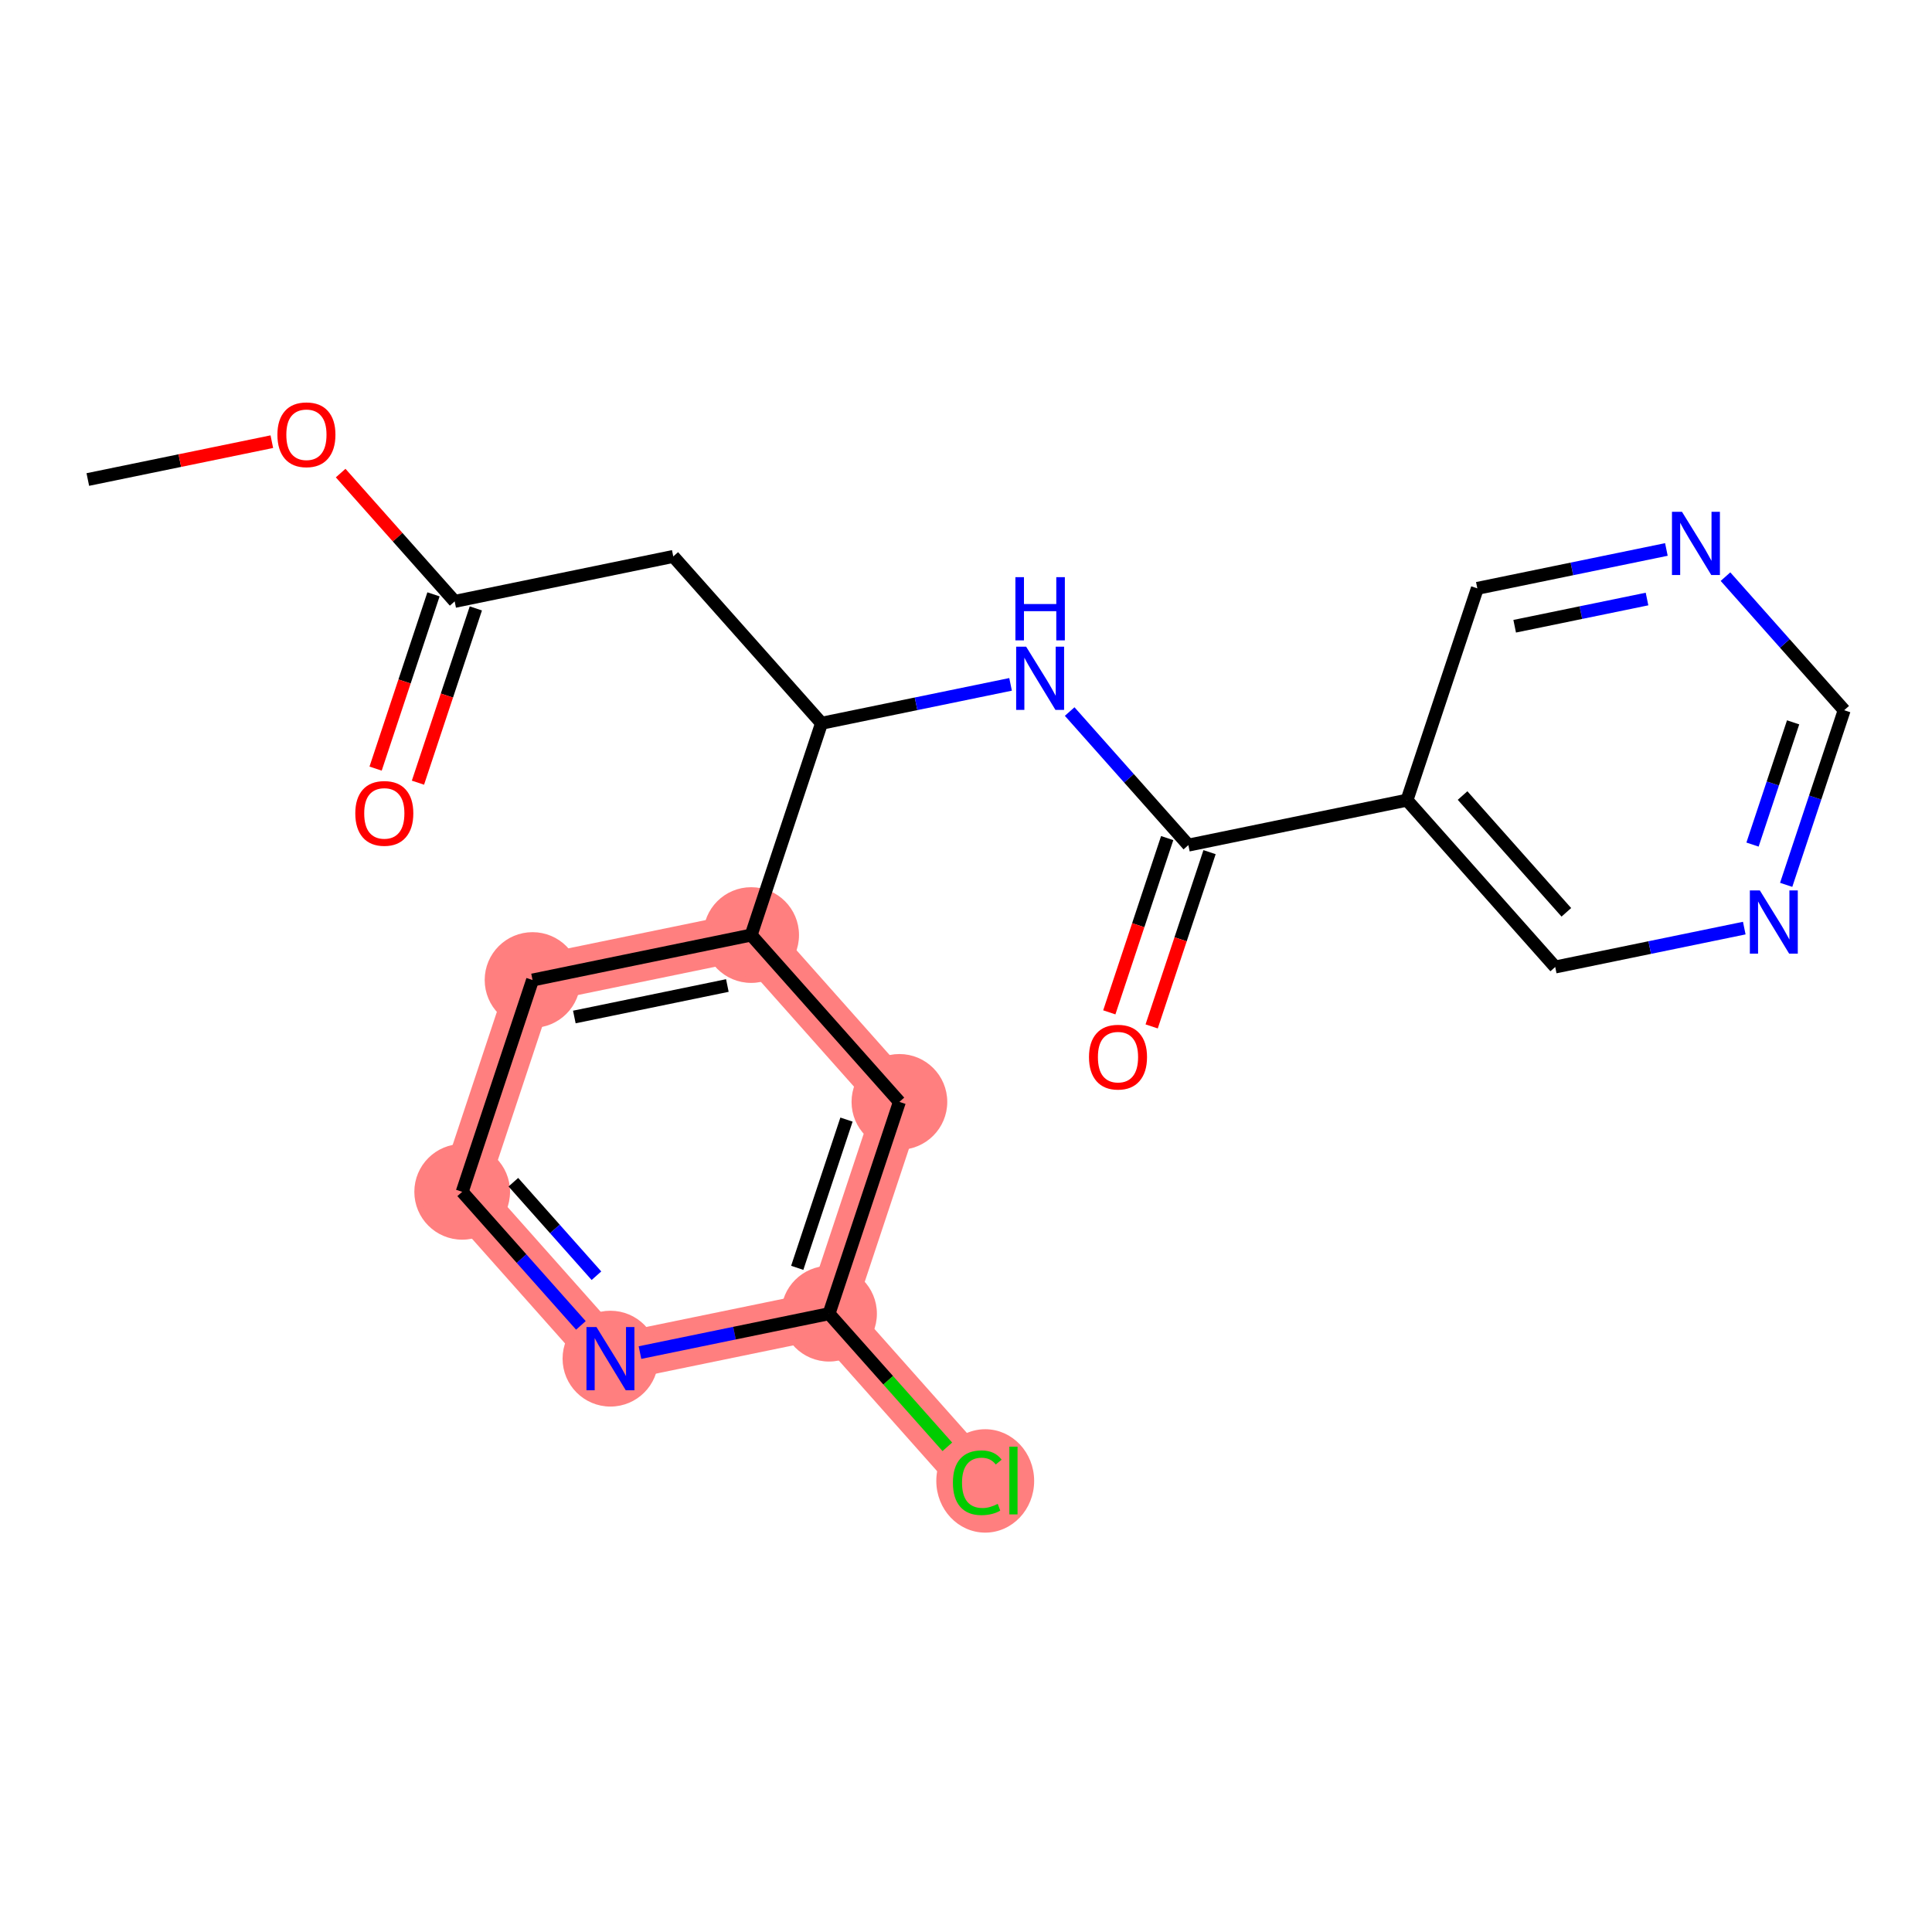 <?xml version='1.0' encoding='iso-8859-1'?>
<svg version='1.1' baseProfile='full'
              xmlns='http://www.w3.org/2000/svg'
                      xmlns:rdkit='http://www.rdkit.org/xml'
                      xmlns:xlink='http://www.w3.org/1999/xlink'
                  xml:space='preserve'
width='300px' height='300px' viewBox='0 0 300 300'>
<!-- END OF HEADER -->
<rect style='opacity:1.0;fill:#FFFFFF;stroke:none' width='300' height='300' x='0' y='0'> </rect>
<rect style='opacity:1.0;fill:#FFFFFF;stroke:none' width='300' height='300' x='0' y='0'> </rect>
<path d='M 116.639,145.195 L 82.694,152.177' style='fill:none;fill-rule:evenodd;stroke:#FF7F7F;stroke-width:7.4px;stroke-linecap:butt;stroke-linejoin:miter;stroke-opacity:1' />
<path d='M 116.639,145.195 L 139.659,171.101' style='fill:none;fill-rule:evenodd;stroke:#FF7F7F;stroke-width:7.4px;stroke-linecap:butt;stroke-linejoin:miter;stroke-opacity:1' />
<path d='M 82.694,152.177 L 71.769,185.066' style='fill:none;fill-rule:evenodd;stroke:#FF7F7F;stroke-width:7.4px;stroke-linecap:butt;stroke-linejoin:miter;stroke-opacity:1' />
<path d='M 71.769,185.066 L 94.788,210.972' style='fill:none;fill-rule:evenodd;stroke:#FF7F7F;stroke-width:7.4px;stroke-linecap:butt;stroke-linejoin:miter;stroke-opacity:1' />
<path d='M 94.788,210.972 L 128.733,203.989' style='fill:none;fill-rule:evenodd;stroke:#FF7F7F;stroke-width:7.4px;stroke-linecap:butt;stroke-linejoin:miter;stroke-opacity:1' />
<path d='M 128.733,203.989 L 151.752,229.895' style='fill:none;fill-rule:evenodd;stroke:#FF7F7F;stroke-width:7.4px;stroke-linecap:butt;stroke-linejoin:miter;stroke-opacity:1' />
<path d='M 128.733,203.989 L 139.659,171.101' style='fill:none;fill-rule:evenodd;stroke:#FF7F7F;stroke-width:7.4px;stroke-linecap:butt;stroke-linejoin:miter;stroke-opacity:1' />
<ellipse cx='116.639' cy='145.195' rx='6.931' ry='6.931'  style='fill:#FF7F7F;fill-rule:evenodd;stroke:#FF7F7F;stroke-width:1.0px;stroke-linecap:butt;stroke-linejoin:miter;stroke-opacity:1' />
<ellipse cx='82.694' cy='152.177' rx='6.931' ry='6.931'  style='fill:#FF7F7F;fill-rule:evenodd;stroke:#FF7F7F;stroke-width:1.0px;stroke-linecap:butt;stroke-linejoin:miter;stroke-opacity:1' />
<ellipse cx='71.769' cy='185.066' rx='6.931' ry='6.931'  style='fill:#FF7F7F;fill-rule:evenodd;stroke:#FF7F7F;stroke-width:1.0px;stroke-linecap:butt;stroke-linejoin:miter;stroke-opacity:1' />
<ellipse cx='94.788' cy='210.972' rx='6.931' ry='6.94'  style='fill:#FF7F7F;fill-rule:evenodd;stroke:#FF7F7F;stroke-width:1.0px;stroke-linecap:butt;stroke-linejoin:miter;stroke-opacity:1' />
<ellipse cx='128.733' cy='203.989' rx='6.931' ry='6.931'  style='fill:#FF7F7F;fill-rule:evenodd;stroke:#FF7F7F;stroke-width:1.0px;stroke-linecap:butt;stroke-linejoin:miter;stroke-opacity:1' />
<ellipse cx='152.986' cy='229.958' rx='7.097' ry='7.528'  style='fill:#FF7F7F;fill-rule:evenodd;stroke:#FF7F7F;stroke-width:1.0px;stroke-linecap:butt;stroke-linejoin:miter;stroke-opacity:1' />
<ellipse cx='139.659' cy='171.101' rx='6.931' ry='6.931'  style='fill:#FF7F7F;fill-rule:evenodd;stroke:#FF7F7F;stroke-width:1.0px;stroke-linecap:butt;stroke-linejoin:miter;stroke-opacity:1' />
<path class='bond-0 atom-0 atom-1' d='M 13.636,74.459 L 27.923,71.521' style='fill:none;fill-rule:evenodd;stroke:#000000;stroke-width:2.0px;stroke-linecap:butt;stroke-linejoin:miter;stroke-opacity:1' />
<path class='bond-0 atom-0 atom-1' d='M 27.923,71.521 L 42.21,68.582' style='fill:none;fill-rule:evenodd;stroke:#FF0000;stroke-width:2.0px;stroke-linecap:butt;stroke-linejoin:miter;stroke-opacity:1' />
<path class='bond-1 atom-1 atom-2' d='M 52.896,73.459 L 61.748,83.421' style='fill:none;fill-rule:evenodd;stroke:#FF0000;stroke-width:2.0px;stroke-linecap:butt;stroke-linejoin:miter;stroke-opacity:1' />
<path class='bond-1 atom-1 atom-2' d='M 61.748,83.421 L 70.601,93.383' style='fill:none;fill-rule:evenodd;stroke:#000000;stroke-width:2.0px;stroke-linecap:butt;stroke-linejoin:miter;stroke-opacity:1' />
<path class='bond-2 atom-2 atom-3' d='M 67.312,92.29 L 62.817,105.82' style='fill:none;fill-rule:evenodd;stroke:#000000;stroke-width:2.0px;stroke-linecap:butt;stroke-linejoin:miter;stroke-opacity:1' />
<path class='bond-2 atom-2 atom-3' d='M 62.817,105.82 L 58.323,119.35' style='fill:none;fill-rule:evenodd;stroke:#FF0000;stroke-width:2.0px;stroke-linecap:butt;stroke-linejoin:miter;stroke-opacity:1' />
<path class='bond-2 atom-2 atom-3' d='M 73.889,94.476 L 69.395,108.005' style='fill:none;fill-rule:evenodd;stroke:#000000;stroke-width:2.0px;stroke-linecap:butt;stroke-linejoin:miter;stroke-opacity:1' />
<path class='bond-2 atom-2 atom-3' d='M 69.395,108.005 L 64.9,121.535' style='fill:none;fill-rule:evenodd;stroke:#FF0000;stroke-width:2.0px;stroke-linecap:butt;stroke-linejoin:miter;stroke-opacity:1' />
<path class='bond-3 atom-2 atom-4' d='M 70.601,93.383 L 104.545,86.401' style='fill:none;fill-rule:evenodd;stroke:#000000;stroke-width:2.0px;stroke-linecap:butt;stroke-linejoin:miter;stroke-opacity:1' />
<path class='bond-4 atom-4 atom-5' d='M 104.545,86.401 L 127.565,112.307' style='fill:none;fill-rule:evenodd;stroke:#000000;stroke-width:2.0px;stroke-linecap:butt;stroke-linejoin:miter;stroke-opacity:1' />
<path class='bond-5 atom-5 atom-6' d='M 127.565,112.307 L 142.243,109.287' style='fill:none;fill-rule:evenodd;stroke:#000000;stroke-width:2.0px;stroke-linecap:butt;stroke-linejoin:miter;stroke-opacity:1' />
<path class='bond-5 atom-5 atom-6' d='M 142.243,109.287 L 156.921,106.268' style='fill:none;fill-rule:evenodd;stroke:#0000FF;stroke-width:2.0px;stroke-linecap:butt;stroke-linejoin:miter;stroke-opacity:1' />
<path class='bond-14 atom-5 atom-15' d='M 127.565,112.307 L 116.639,145.195' style='fill:none;fill-rule:evenodd;stroke:#000000;stroke-width:2.0px;stroke-linecap:butt;stroke-linejoin:miter;stroke-opacity:1' />
<path class='bond-6 atom-6 atom-7' d='M 166.098,110.488 L 175.314,120.859' style='fill:none;fill-rule:evenodd;stroke:#0000FF;stroke-width:2.0px;stroke-linecap:butt;stroke-linejoin:miter;stroke-opacity:1' />
<path class='bond-6 atom-6 atom-7' d='M 175.314,120.859 L 184.529,131.23' style='fill:none;fill-rule:evenodd;stroke:#000000;stroke-width:2.0px;stroke-linecap:butt;stroke-linejoin:miter;stroke-opacity:1' />
<path class='bond-7 atom-7 atom-8' d='M 181.24,130.138 L 176.746,143.667' style='fill:none;fill-rule:evenodd;stroke:#000000;stroke-width:2.0px;stroke-linecap:butt;stroke-linejoin:miter;stroke-opacity:1' />
<path class='bond-7 atom-7 atom-8' d='M 176.746,143.667 L 172.251,157.197' style='fill:none;fill-rule:evenodd;stroke:#FF0000;stroke-width:2.0px;stroke-linecap:butt;stroke-linejoin:miter;stroke-opacity:1' />
<path class='bond-7 atom-7 atom-8' d='M 187.818,132.323 L 183.323,145.852' style='fill:none;fill-rule:evenodd;stroke:#000000;stroke-width:2.0px;stroke-linecap:butt;stroke-linejoin:miter;stroke-opacity:1' />
<path class='bond-7 atom-7 atom-8' d='M 183.323,145.852 L 178.829,159.382' style='fill:none;fill-rule:evenodd;stroke:#FF0000;stroke-width:2.0px;stroke-linecap:butt;stroke-linejoin:miter;stroke-opacity:1' />
<path class='bond-8 atom-7 atom-9' d='M 184.529,131.23 L 218.474,124.248' style='fill:none;fill-rule:evenodd;stroke:#000000;stroke-width:2.0px;stroke-linecap:butt;stroke-linejoin:miter;stroke-opacity:1' />
<path class='bond-9 atom-9 atom-10' d='M 218.474,124.248 L 241.493,150.154' style='fill:none;fill-rule:evenodd;stroke:#000000;stroke-width:2.0px;stroke-linecap:butt;stroke-linejoin:miter;stroke-opacity:1' />
<path class='bond-9 atom-9 atom-10' d='M 227.108,123.53 L 243.221,141.664' style='fill:none;fill-rule:evenodd;stroke:#000000;stroke-width:2.0px;stroke-linecap:butt;stroke-linejoin:miter;stroke-opacity:1' />
<path class='bond-21 atom-14 atom-9' d='M 229.399,91.36 L 218.474,124.248' style='fill:none;fill-rule:evenodd;stroke:#000000;stroke-width:2.0px;stroke-linecap:butt;stroke-linejoin:miter;stroke-opacity:1' />
<path class='bond-10 atom-10 atom-11' d='M 241.493,150.154 L 256.171,147.135' style='fill:none;fill-rule:evenodd;stroke:#000000;stroke-width:2.0px;stroke-linecap:butt;stroke-linejoin:miter;stroke-opacity:1' />
<path class='bond-10 atom-10 atom-11' d='M 256.171,147.135 L 270.85,144.115' style='fill:none;fill-rule:evenodd;stroke:#0000FF;stroke-width:2.0px;stroke-linecap:butt;stroke-linejoin:miter;stroke-opacity:1' />
<path class='bond-11 atom-11 atom-12' d='M 277.356,137.398 L 281.86,123.841' style='fill:none;fill-rule:evenodd;stroke:#0000FF;stroke-width:2.0px;stroke-linecap:butt;stroke-linejoin:miter;stroke-opacity:1' />
<path class='bond-11 atom-11 atom-12' d='M 281.86,123.841 L 286.364,110.283' style='fill:none;fill-rule:evenodd;stroke:#000000;stroke-width:2.0px;stroke-linecap:butt;stroke-linejoin:miter;stroke-opacity:1' />
<path class='bond-11 atom-11 atom-12' d='M 272.13,131.146 L 275.282,121.656' style='fill:none;fill-rule:evenodd;stroke:#0000FF;stroke-width:2.0px;stroke-linecap:butt;stroke-linejoin:miter;stroke-opacity:1' />
<path class='bond-11 atom-11 atom-12' d='M 275.282,121.656 L 278.435,112.165' style='fill:none;fill-rule:evenodd;stroke:#000000;stroke-width:2.0px;stroke-linecap:butt;stroke-linejoin:miter;stroke-opacity:1' />
<path class='bond-12 atom-12 atom-13' d='M 286.364,110.283 L 277.148,99.912' style='fill:none;fill-rule:evenodd;stroke:#000000;stroke-width:2.0px;stroke-linecap:butt;stroke-linejoin:miter;stroke-opacity:1' />
<path class='bond-12 atom-12 atom-13' d='M 277.148,99.912 L 267.933,89.541' style='fill:none;fill-rule:evenodd;stroke:#0000FF;stroke-width:2.0px;stroke-linecap:butt;stroke-linejoin:miter;stroke-opacity:1' />
<path class='bond-13 atom-13 atom-14' d='M 258.756,85.321 L 244.078,88.34' style='fill:none;fill-rule:evenodd;stroke:#0000FF;stroke-width:2.0px;stroke-linecap:butt;stroke-linejoin:miter;stroke-opacity:1' />
<path class='bond-13 atom-13 atom-14' d='M 244.078,88.34 L 229.399,91.36' style='fill:none;fill-rule:evenodd;stroke:#000000;stroke-width:2.0px;stroke-linecap:butt;stroke-linejoin:miter;stroke-opacity:1' />
<path class='bond-13 atom-13 atom-14' d='M 255.749,93.016 L 245.474,95.129' style='fill:none;fill-rule:evenodd;stroke:#0000FF;stroke-width:2.0px;stroke-linecap:butt;stroke-linejoin:miter;stroke-opacity:1' />
<path class='bond-13 atom-13 atom-14' d='M 245.474,95.129 L 235.199,97.243' style='fill:none;fill-rule:evenodd;stroke:#000000;stroke-width:2.0px;stroke-linecap:butt;stroke-linejoin:miter;stroke-opacity:1' />
<path class='bond-15 atom-15 atom-16' d='M 116.639,145.195 L 82.694,152.177' style='fill:none;fill-rule:evenodd;stroke:#000000;stroke-width:2.0px;stroke-linecap:butt;stroke-linejoin:miter;stroke-opacity:1' />
<path class='bond-15 atom-15 atom-16' d='M 112.944,153.031 L 89.183,157.919' style='fill:none;fill-rule:evenodd;stroke:#000000;stroke-width:2.0px;stroke-linecap:butt;stroke-linejoin:miter;stroke-opacity:1' />
<path class='bond-22 atom-21 atom-15' d='M 139.659,171.101 L 116.639,145.195' style='fill:none;fill-rule:evenodd;stroke:#000000;stroke-width:2.0px;stroke-linecap:butt;stroke-linejoin:miter;stroke-opacity:1' />
<path class='bond-16 atom-16 atom-17' d='M 82.694,152.177 L 71.769,185.066' style='fill:none;fill-rule:evenodd;stroke:#000000;stroke-width:2.0px;stroke-linecap:butt;stroke-linejoin:miter;stroke-opacity:1' />
<path class='bond-17 atom-17 atom-18' d='M 71.769,185.066 L 80.984,195.437' style='fill:none;fill-rule:evenodd;stroke:#000000;stroke-width:2.0px;stroke-linecap:butt;stroke-linejoin:miter;stroke-opacity:1' />
<path class='bond-17 atom-17 atom-18' d='M 80.984,195.437 L 90.2,205.808' style='fill:none;fill-rule:evenodd;stroke:#0000FF;stroke-width:2.0px;stroke-linecap:butt;stroke-linejoin:miter;stroke-opacity:1' />
<path class='bond-17 atom-17 atom-18' d='M 79.715,183.573 L 86.165,190.833' style='fill:none;fill-rule:evenodd;stroke:#000000;stroke-width:2.0px;stroke-linecap:butt;stroke-linejoin:miter;stroke-opacity:1' />
<path class='bond-17 atom-17 atom-18' d='M 86.165,190.833 L 92.616,198.093' style='fill:none;fill-rule:evenodd;stroke:#0000FF;stroke-width:2.0px;stroke-linecap:butt;stroke-linejoin:miter;stroke-opacity:1' />
<path class='bond-18 atom-18 atom-19' d='M 99.376,210.028 L 114.055,207.009' style='fill:none;fill-rule:evenodd;stroke:#0000FF;stroke-width:2.0px;stroke-linecap:butt;stroke-linejoin:miter;stroke-opacity:1' />
<path class='bond-18 atom-18 atom-19' d='M 114.055,207.009 L 128.733,203.989' style='fill:none;fill-rule:evenodd;stroke:#000000;stroke-width:2.0px;stroke-linecap:butt;stroke-linejoin:miter;stroke-opacity:1' />
<path class='bond-19 atom-19 atom-20' d='M 128.733,203.989 L 137.917,214.325' style='fill:none;fill-rule:evenodd;stroke:#000000;stroke-width:2.0px;stroke-linecap:butt;stroke-linejoin:miter;stroke-opacity:1' />
<path class='bond-19 atom-19 atom-20' d='M 137.917,214.325 L 147.102,224.661' style='fill:none;fill-rule:evenodd;stroke:#00CC00;stroke-width:2.0px;stroke-linecap:butt;stroke-linejoin:miter;stroke-opacity:1' />
<path class='bond-20 atom-19 atom-21' d='M 128.733,203.989 L 139.659,171.101' style='fill:none;fill-rule:evenodd;stroke:#000000;stroke-width:2.0px;stroke-linecap:butt;stroke-linejoin:miter;stroke-opacity:1' />
<path class='bond-20 atom-19 atom-21' d='M 123.794,196.871 L 131.442,173.849' style='fill:none;fill-rule:evenodd;stroke:#000000;stroke-width:2.0px;stroke-linecap:butt;stroke-linejoin:miter;stroke-opacity:1' />
<path  class='atom-1' d='M 43.076 67.505
Q 43.076 65.148, 44.24 63.831
Q 45.405 62.514, 47.581 62.514
Q 49.758 62.514, 50.922 63.831
Q 52.087 65.148, 52.087 67.505
Q 52.087 69.889, 50.908 71.248
Q 49.73 72.592, 47.581 72.592
Q 45.419 72.592, 44.24 71.248
Q 43.076 69.903, 43.076 67.505
M 47.581 71.483
Q 49.078 71.483, 49.882 70.485
Q 50.7 69.473, 50.7 67.505
Q 50.7 65.578, 49.882 64.608
Q 49.078 63.623, 47.581 63.623
Q 46.084 63.623, 45.266 64.594
Q 44.462 65.564, 44.462 67.505
Q 44.462 69.487, 45.266 70.485
Q 46.084 71.483, 47.581 71.483
' fill='#FF0000'/>
<path  class='atom-3' d='M 55.17 126.299
Q 55.17 123.942, 56.334 122.626
Q 57.499 121.309, 59.675 121.309
Q 61.851 121.309, 63.016 122.626
Q 64.18 123.942, 64.18 126.299
Q 64.18 128.683, 63.002 130.042
Q 61.824 131.387, 59.675 131.387
Q 57.513 131.387, 56.334 130.042
Q 55.17 128.697, 55.17 126.299
M 59.675 130.278
Q 61.172 130.278, 61.976 129.279
Q 62.794 128.268, 62.794 126.299
Q 62.794 124.372, 61.976 123.402
Q 61.172 122.418, 59.675 122.418
Q 58.178 122.418, 57.36 123.388
Q 56.556 124.358, 56.556 126.299
Q 56.556 128.281, 57.36 129.279
Q 58.178 130.278, 59.675 130.278
' fill='#FF0000'/>
<path  class='atom-6' d='M 159.34 100.417
L 162.556 105.615
Q 162.875 106.128, 163.388 107.057
Q 163.901 107.986, 163.929 108.041
L 163.929 100.417
L 165.232 100.417
L 165.232 110.232
L 163.887 110.232
L 160.435 104.548
Q 160.033 103.883, 159.604 103.12
Q 159.188 102.358, 159.063 102.122
L 159.063 110.232
L 157.788 110.232
L 157.788 100.417
L 159.34 100.417
' fill='#0000FF'/>
<path  class='atom-6' d='M 157.67 89.621
L 159.001 89.621
L 159.001 93.794
L 164.019 93.794
L 164.019 89.621
L 165.349 89.621
L 165.349 99.436
L 164.019 99.436
L 164.019 94.903
L 159.001 94.903
L 159.001 99.436
L 157.67 99.436
L 157.67 89.621
' fill='#0000FF'/>
<path  class='atom-8' d='M 169.098 164.146
Q 169.098 161.79, 170.263 160.473
Q 171.427 159.156, 173.603 159.156
Q 175.78 159.156, 176.944 160.473
Q 178.109 161.79, 178.109 164.146
Q 178.109 166.531, 176.93 167.889
Q 175.752 169.234, 173.603 169.234
Q 171.441 169.234, 170.263 167.889
Q 169.098 166.545, 169.098 164.146
M 173.603 168.125
Q 175.101 168.125, 175.905 167.127
Q 176.722 166.115, 176.722 164.146
Q 176.722 162.219, 175.905 161.249
Q 175.101 160.265, 173.603 160.265
Q 172.106 160.265, 171.288 161.235
Q 170.484 162.206, 170.484 164.146
Q 170.484 166.129, 171.288 167.127
Q 172.106 168.125, 173.603 168.125
' fill='#FF0000'/>
<path  class='atom-11' d='M 273.269 138.264
L 276.485 143.463
Q 276.804 143.976, 277.316 144.904
Q 277.829 145.833, 277.857 145.889
L 277.857 138.264
L 279.16 138.264
L 279.16 148.079
L 277.815 148.079
L 274.364 142.395
Q 273.962 141.73, 273.532 140.968
Q 273.116 140.205, 272.991 139.969
L 272.991 148.079
L 271.716 148.079
L 271.716 138.264
L 273.269 138.264
' fill='#0000FF'/>
<path  class='atom-13' d='M 261.175 79.47
L 264.391 84.668
Q 264.71 85.181, 265.223 86.11
Q 265.736 87.039, 265.763 87.094
L 265.763 79.47
L 267.066 79.47
L 267.066 89.285
L 265.722 89.285
L 262.27 83.601
Q 261.868 82.936, 261.438 82.173
Q 261.022 81.411, 260.898 81.175
L 260.898 89.285
L 259.622 89.285
L 259.622 79.47
L 261.175 79.47
' fill='#0000FF'/>
<path  class='atom-18' d='M 92.619 206.064
L 95.835 211.263
Q 96.153 211.776, 96.666 212.704
Q 97.179 213.633, 97.207 213.689
L 97.207 206.064
L 98.51 206.064
L 98.51 215.879
L 97.165 215.879
L 93.714 210.195
Q 93.312 209.53, 92.882 208.767
Q 92.466 208.005, 92.341 207.769
L 92.341 215.879
L 91.066 215.879
L 91.066 206.064
L 92.619 206.064
' fill='#0000FF'/>
<path  class='atom-20' d='M 147.968 230.235
Q 147.968 227.795, 149.105 226.52
Q 150.255 225.231, 152.432 225.231
Q 154.455 225.231, 155.537 226.658
L 154.622 227.407
Q 153.832 226.367, 152.432 226.367
Q 150.948 226.367, 150.158 227.365
Q 149.382 228.35, 149.382 230.235
Q 149.382 232.176, 150.186 233.174
Q 151.004 234.172, 152.584 234.172
Q 153.665 234.172, 154.927 233.52
L 155.315 234.56
Q 154.802 234.893, 154.026 235.087
Q 153.249 235.281, 152.39 235.281
Q 150.255 235.281, 149.105 233.978
Q 147.968 232.675, 147.968 230.235
' fill='#00CC00'/>
<path  class='atom-20' d='M 156.729 224.635
L 158.004 224.635
L 158.004 235.156
L 156.729 235.156
L 156.729 224.635
' fill='#00CC00'/>
</svg>
